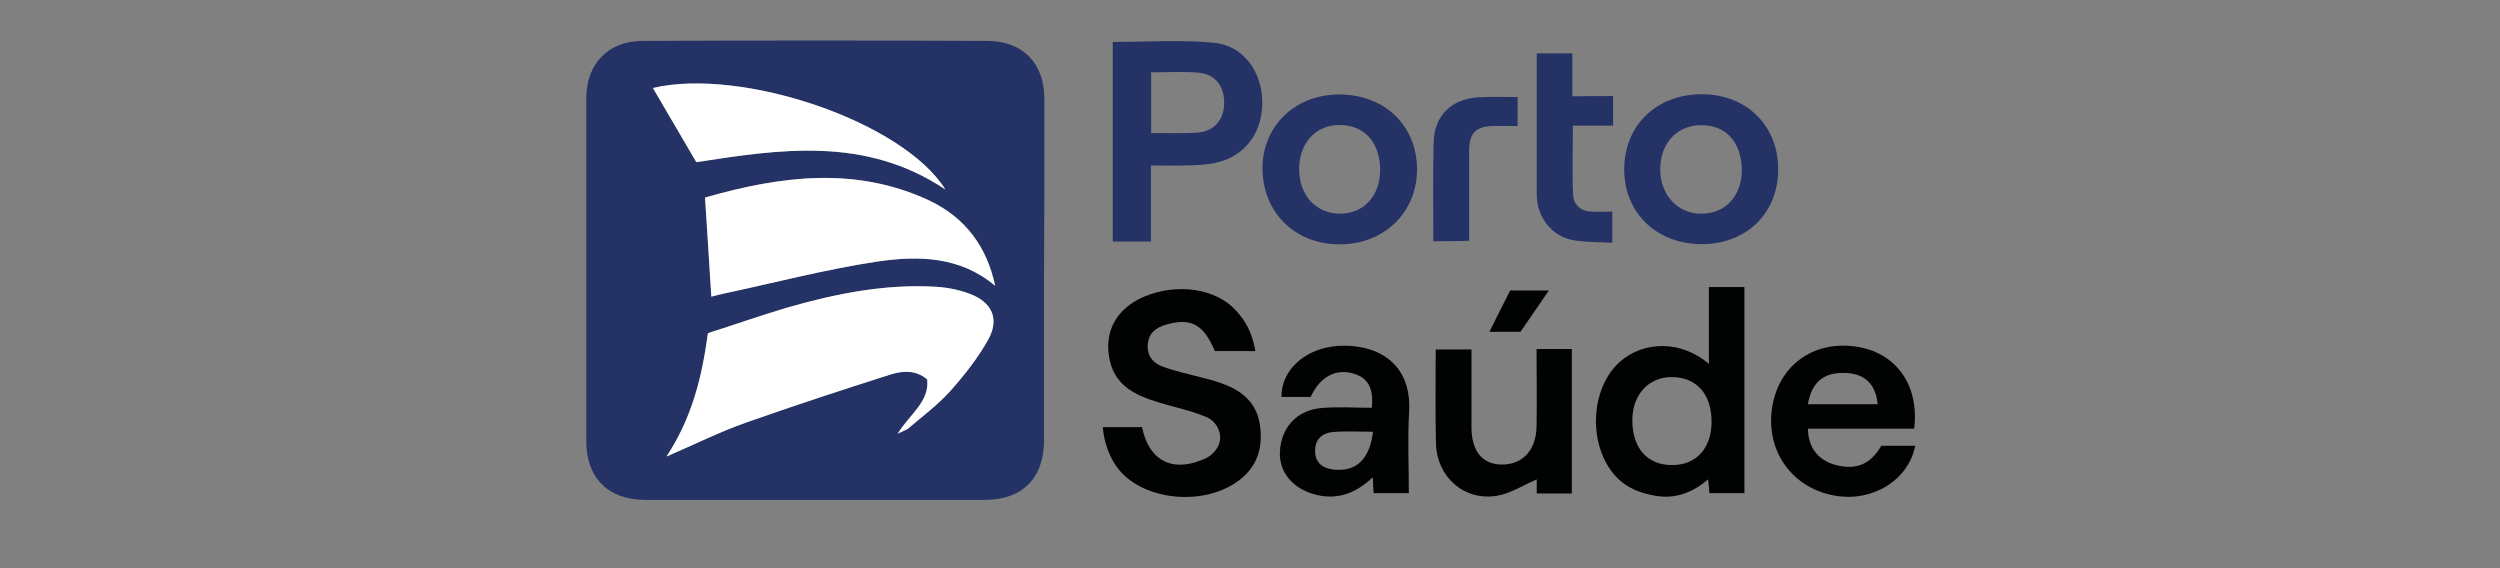 <svg version="1.0" preserveAspectRatio="xMidYMid meet" height="40" viewBox="0 0 132 30" zoomAndPan="magnify" width="176" xmlns:xlink="http://www.w3.org/1999/xlink" xmlns="http://www.w3.org/2000/svg"><rect x="0" y="0" width="132" height="30" fill="#808080" stroke="none"/><defs><clipPath id="5110d61ff6"><path clip-rule="nonzero" d="M 30.953 2.09 L 56 2.09 L 56 26.766 L 30.953 26.766 Z M 30.953 2.09"></path></clipPath><clipPath id="0b505cc83e"><path clip-rule="nonzero" d="M 58 15 L 93 15 L 93 26.766 L 58 26.766 Z M 58 15"></path></clipPath><clipPath id="b92450aa4a"><path clip-rule="nonzero" d="M 58 2.09 L 67 2.09 L 67 13 L 58 13 Z M 58 2.09"></path></clipPath><clipPath id="79df43027f"><path clip-rule="nonzero" d="M 67 18 L 101.355 18 L 101.355 26.766 L 67 26.766 Z M 67 18"></path></clipPath><clipPath id="1d70cbb0f3"><path clip-rule="nonzero" d="M 75 18 L 83 18 L 83 26.766 L 75 26.766 Z M 75 18"></path></clipPath><clipPath id="d920a5a1c4"><path clip-rule="nonzero" d="M 75 2.09 L 86 2.09 L 86 13 L 75 13 Z M 75 2.09"></path></clipPath></defs><g clip-path="url(#5110d61ff6)"><path fill-rule="nonzero" fill-opacity="1" d="M 55.141 5.207 C 55.141 3.355 54.016 2.16 52.125 2.16 C 46.062 2.133 40.004 2.133 33.934 2.16 C 32.109 2.16 30.957 3.383 30.957 5.18 L 30.957 23.305 C 30.957 25.242 32.125 26.395 34.07 26.395 L 51.973 26.395 C 53.973 26.395 55.113 25.27 55.125 23.262 L 55.125 14.234 C 55.141 11.227 55.152 8.219 55.141 5.207 Z M 49.914 10.004 C 45.676 7.172 41.16 7.887 36.766 8.562 C 35.977 7.215 35.211 5.91 34.473 4.645 C 39.156 3.547 47.664 6.406 49.914 10.004 Z M 52.191 17.906 C 51.652 18.879 50.93 19.801 50.18 20.641 C 49.512 21.383 48.703 21.984 47.941 22.633 C 47.855 22.699 47.719 22.742 47.398 22.895 C 48.051 21.848 49.082 21.215 48.957 20.035 C 48.344 19.512 47.637 19.582 47.023 19.773 C 44.465 20.586 41.91 21.422 39.379 22.316 C 38.02 22.797 36.727 23.441 35.195 24.102 C 36.543 22.039 37.059 19.938 37.379 17.59 C 38.727 17.164 40.129 16.668 41.562 16.242 C 44.148 15.5 46.758 14.977 49.469 15.145 C 50.055 15.184 50.664 15.309 51.207 15.516 C 52.375 15.953 52.777 16.832 52.191 17.906 Z M 46.328 13.809 C 43.578 14.223 40.867 14.938 38.145 15.516 C 37.961 15.555 37.781 15.609 37.559 15.664 C 37.449 13.934 37.336 12.23 37.227 10.43 C 41.172 9.305 45.148 8.754 49.082 10.594 C 50.984 11.488 52.125 13.027 52.555 15.09 C 50.691 13.523 48.469 13.496 46.328 13.809 Z M 46.328 13.809" fill="#253266"></path></g><path fill-rule="nonzero" fill-opacity="1" d="M 52.191 17.906 C 51.652 18.879 50.93 19.801 50.18 20.641 C 49.512 21.383 48.703 21.984 47.941 22.633 C 47.855 22.699 47.719 22.742 47.398 22.895 C 48.051 21.848 49.082 21.215 48.957 20.035 C 48.344 19.512 47.637 19.582 47.023 19.773 C 44.465 20.586 41.91 21.422 39.379 22.316 C 38.02 22.797 36.727 23.441 35.195 24.102 C 36.543 22.039 37.059 19.938 37.379 17.59 C 38.727 17.164 40.129 16.668 41.562 16.242 C 44.148 15.5 46.758 14.977 49.469 15.145 C 50.055 15.184 50.664 15.309 51.207 15.516 C 52.375 15.953 52.777 16.832 52.191 17.906 Z M 52.191 17.906" fill="#ffffff"></path><path fill-rule="nonzero" fill-opacity="1" d="M 52.539 15.09 C 50.691 13.523 48.484 13.496 46.328 13.809 C 43.578 14.223 40.867 14.938 38.145 15.516 C 37.961 15.555 37.781 15.609 37.559 15.664 C 37.449 13.934 37.336 12.23 37.227 10.43 C 41.172 9.305 45.148 8.754 49.082 10.594 C 50.969 11.504 52.109 13.039 52.539 15.09 Z M 52.539 15.09" fill="#ffffff"></path><path fill-rule="nonzero" fill-opacity="1" d="M 49.914 10.004 C 45.676 7.172 41.16 7.887 36.766 8.562 C 35.977 7.215 35.211 5.91 34.473 4.645 C 39.156 3.547 47.664 6.406 49.914 10.004 Z M 49.914 10.004" fill="#ffffff"></path><g clip-path="url(#0b505cc83e)"><path fill-rule="nonzero" fill-opacity="1" d="M 66.285 18.535 L 64.145 18.535 C 63.574 17.203 62.949 16.738 61.59 17.137 C 61.047 17.285 60.645 17.574 60.602 18.195 C 60.559 18.812 60.906 19.195 61.434 19.375 C 62.129 19.621 62.852 19.773 63.574 19.965 C 63.895 20.047 64.215 20.129 64.535 20.254 C 65.617 20.641 66.383 21.297 66.535 22.508 C 66.703 23.828 66.273 24.871 65.09 25.586 C 63.129 26.766 60.074 26.301 58.918 24.582 C 58.531 24.02 58.281 23.277 58.227 22.551 L 60.297 22.551 C 60.699 24.488 62.074 24.941 63.66 24.199 C 64.047 24.02 64.383 23.621 64.422 23.195 C 64.465 22.727 64.172 22.234 63.742 22.039 C 62.922 21.684 62.02 21.504 61.156 21.242 C 60.004 20.887 58.934 20.406 58.613 19.102 C 58.238 17.574 58.918 16.297 60.406 15.664 C 62.129 14.938 64.199 15.211 65.27 16.406 C 65.77 16.969 66.105 17.52 66.285 18.535 Z M 90.23 19.211 L 90.23 15.156 L 92.105 15.156 L 92.105 26.039 L 90.258 26.039 C 90.246 25.832 90.219 25.613 90.188 25.312 C 89.398 25.984 88.523 26.34 87.492 26.191 C 86.492 26.039 85.617 25.656 85.02 24.789 C 83.84 23.086 84.074 20.406 85.52 19.113 C 86.812 17.973 88.773 17.973 90.23 19.211 Z M 90.371 22.273 C 90.371 20.789 89.562 19.898 88.23 19.91 C 87.035 19.926 86.199 20.844 86.188 22.164 C 86.172 23.648 86.98 24.57 88.301 24.555 C 89.562 24.555 90.371 23.66 90.371 22.273 Z M 90.371 22.273" fill="#010202"></path></g><g clip-path="url(#b92450aa4a)"><path fill-rule="nonzero" fill-opacity="1" d="M 60.77 8.738 L 60.77 12.754 L 58.754 12.754 L 58.754 2.215 C 60.547 2.215 62.312 2.09 64.062 2.254 C 65.633 2.391 66.617 3.754 66.648 5.348 C 66.676 7.008 65.73 8.273 64.16 8.602 C 63.633 8.711 63.074 8.727 62.52 8.738 C 61.965 8.754 61.406 8.738 60.77 8.738 Z M 60.781 7.023 C 61.617 7.023 62.379 7.051 63.145 7.008 C 64.047 6.969 64.605 6.391 64.633 5.512 C 64.672 4.578 64.172 3.902 63.27 3.836 C 62.449 3.766 61.617 3.82 60.781 3.82 Z M 60.781 7.023" fill="#253266"></path></g><g clip-path="url(#79df43027f)"><path fill-rule="nonzero" fill-opacity="1" d="M 101.07 22.633 L 95.457 22.633 C 95.469 23.633 96.012 24.32 96.945 24.555 C 98.012 24.828 98.766 24.516 99.332 23.539 L 101.125 23.539 C 100.766 25.34 98.902 26.508 96.914 26.176 C 94.637 25.793 93.219 23.828 93.566 21.531 C 93.898 19.332 95.691 18 97.918 18.289 C 100.07 18.566 101.348 20.281 101.07 22.633 Z M 95.457 21.34 L 99.141 21.34 C 99.043 20.281 98.445 19.719 97.43 19.691 C 96.289 19.648 95.652 20.188 95.457 21.34 Z M 69.203 20.957 L 67.66 20.957 C 67.648 19.512 68.941 18.371 70.676 18.262 C 72.496 18.152 74.555 18.992 74.402 21.754 C 74.316 23.168 74.387 24.582 74.387 26.039 L 72.527 26.039 C 72.512 25.82 72.496 25.57 72.484 25.199 C 71.609 26.027 70.664 26.395 69.539 26.137 C 68.301 25.848 67.535 24.969 67.578 23.867 C 67.633 22.605 68.441 21.668 69.746 21.547 C 70.637 21.465 71.551 21.531 72.43 21.531 C 72.539 20.488 72.219 19.953 71.484 19.73 C 70.523 19.445 69.703 19.883 69.203 20.957 Z M 72.496 22.797 C 71.762 22.797 71.082 22.754 70.398 22.809 C 69.773 22.863 69.398 23.234 69.441 23.895 C 69.48 24.527 69.941 24.762 70.512 24.801 C 71.637 24.887 72.316 24.227 72.496 22.797 Z M 72.496 22.797" fill="#010202"></path></g><path fill-rule="nonzero" fill-opacity="1" d="M 70.734 12.902 C 68.371 12.902 66.66 11.215 66.66 8.879 C 66.66 6.652 68.383 4.988 70.703 4.988 C 73.125 4.988 74.82 6.637 74.82 8.961 C 74.805 11.242 73.066 12.902 70.734 12.902 Z M 72.871 8.973 C 72.871 7.516 72.039 6.598 70.719 6.598 C 69.469 6.598 68.594 7.559 68.594 8.934 C 68.594 10.293 69.469 11.27 70.734 11.281 C 71.984 11.297 72.871 10.363 72.871 8.973 Z M 89.812 12.891 C 87.438 12.863 85.758 11.227 85.758 8.934 C 85.77 6.598 87.48 4.961 89.883 4.977 C 92.262 4.988 93.941 6.691 93.887 9.043 C 93.844 11.324 92.137 12.918 89.812 12.891 Z M 91.969 8.945 C 91.941 7.477 91.105 6.582 89.773 6.609 C 88.508 6.637 87.645 7.602 87.66 8.973 C 87.676 10.305 88.59 11.297 89.844 11.281 C 91.121 11.281 91.98 10.32 91.969 8.945 Z M 91.969 8.945" fill="#253266"></path><g clip-path="url(#1d70cbb0f3)"><path fill-rule="nonzero" fill-opacity="1" d="M 81.129 18.426 L 82.992 18.426 L 82.992 26.055 L 81.141 26.055 L 81.141 25.312 C 80.434 25.613 79.766 26.055 79.043 26.176 C 77.305 26.465 75.859 25.188 75.82 23.402 C 75.777 21.766 75.805 20.129 75.805 18.453 L 77.695 18.453 L 77.695 22.562 C 77.695 23.812 78.266 24.516 79.266 24.527 C 80.363 24.555 81.102 23.785 81.129 22.551 C 81.156 21.188 81.129 19.844 81.129 18.426 Z M 81.129 18.426" fill="#010202"></path></g><g clip-path="url(#d920a5a1c4)"><path fill-rule="nonzero" fill-opacity="1" d="M 85.172 5.07 L 85.172 6.637 L 83.047 6.637 C 83.047 7.902 83.004 9.098 83.059 10.293 C 83.086 10.801 83.449 11.145 84.004 11.172 C 84.367 11.188 84.715 11.172 85.129 11.172 L 85.129 12.82 C 84.438 12.781 83.742 12.793 83.074 12.684 C 82.031 12.504 81.266 11.613 81.156 10.566 C 81.141 10.402 81.141 10.238 81.141 10.074 L 81.141 2.816 L 83.02 2.816 L 83.02 5.086 C 83.77 5.07 84.438 5.07 85.172 5.07 Z M 75.68 12.738 C 75.68 10.938 75.652 9.234 75.695 7.531 C 75.723 6.129 76.613 5.238 78.016 5.141 C 78.711 5.098 79.391 5.125 80.129 5.125 L 80.129 6.652 L 78.906 6.652 C 77.918 6.664 77.57 7.008 77.57 7.984 L 77.57 12.711 C 76.93 12.738 76.332 12.738 75.68 12.738 Z M 75.68 12.738" fill="#253266"></path></g><path fill-rule="nonzero" fill-opacity="1" d="M 81.781 15.336 C 81.254 16.105 80.766 16.805 80.281 17.52 L 78.641 17.52 C 79.031 16.738 79.391 16.008 79.738 15.336 Z M 81.781 15.336" fill="#010202"></path></svg>